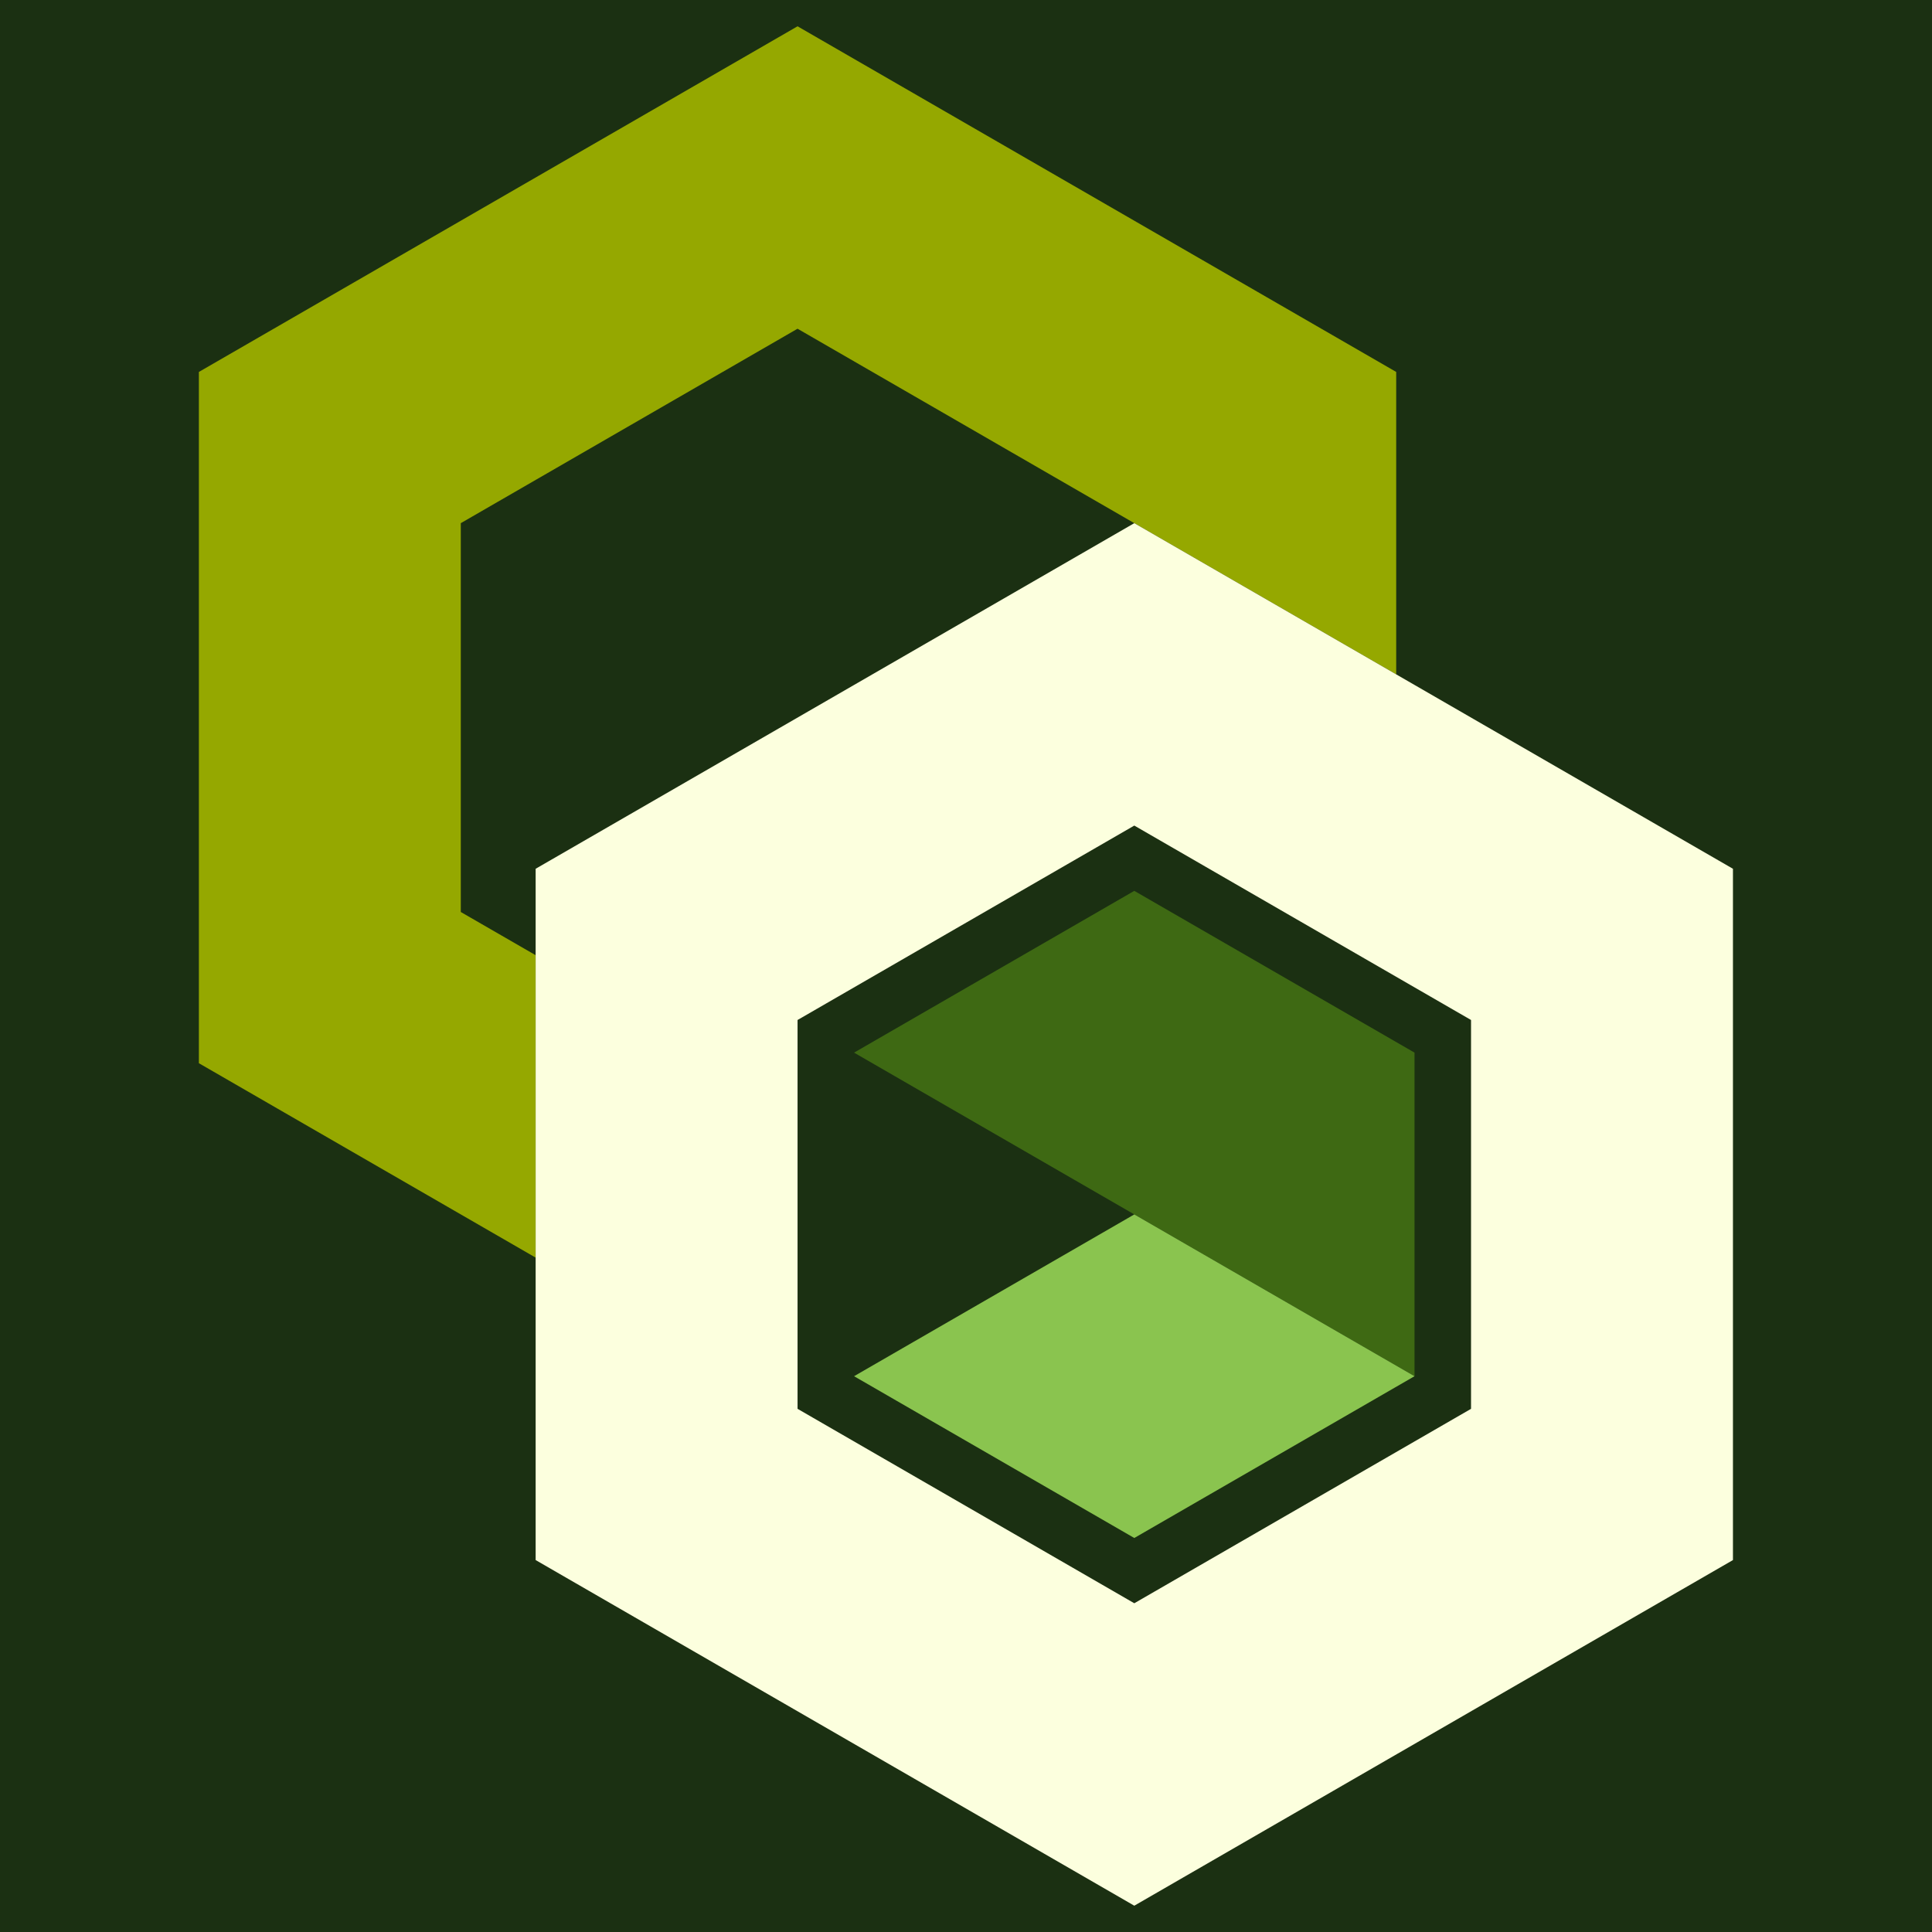 <svg xmlns="http://www.w3.org/2000/svg" xmlns:xlink="http://www.w3.org/1999/xlink" width="1000" zoomAndPan="magnify" viewBox="0 0 750 750" height="1000" preserveAspectRatio="xMidYMid meet" version="1.0"><defs><clipPath id="1909de8f9a"><path d="M 77.227 10.191 L 543 10.191 L 543 489 L 77.227 489 Z M 77.227 10.191 " clip-rule="nonzero"/></clipPath><clipPath id="ed44c16614"><path d="M 207 203 L 672.727 203 L 672.727 739.941 L 207 739.941 Z M 207 203 " clip-rule="nonzero"/></clipPath></defs><rect x="-75" width="900" fill="#ffffff" y="-75" height="900" fill-opacity="1"/><rect x="-75" width="900" fill="#1b3012" y="-75" height="900" fill-opacity="1"/><g clip-path="url(#1909de8f9a)"><path fill="#95a800" d="M 207.934 488.207 L 77.207 412.738 L 77.207 144.387 L 309.605 10.207 L 542.004 144.387 L 542.004 261.789 L 535.945 258.285 L 440.332 203.09 L 309.605 127.609 L 178.879 203.09 L 178.879 354.035 L 207.934 370.805 L 207.934 488.207 " fill-opacity="1" fill-rule="nonzero"/></g><g clip-path="url(#ed44c16614)"><path fill="#fcffde" d="M 440.332 739.789 L 207.934 605.613 L 207.934 337.258 L 440.332 203.09 L 535.945 258.285 L 542.004 261.789 L 672.73 337.258 L 672.73 605.613 L 440.332 739.789 M 440.332 320.488 L 309.609 395.961 L 309.609 546.906 L 440.332 622.383 L 571.055 546.906 L 571.055 395.961 L 440.332 320.488 " fill-opacity="1" fill-rule="nonzero"/></g><path fill="#3d550c" d="M 542.004 261.789 L 535.945 258.285 L 542.004 261.789 " fill-opacity="1" fill-rule="nonzero"/><path fill="#3e6913" d="M 440.332 345.828 L 331.547 408.633 L 549.117 534.242 L 549.117 408.633 L 440.332 345.828 " fill-opacity="1" fill-rule="nonzero"/><path fill="#8ac44f" d="M 331.547 534.242 L 440.332 597.047 L 549.117 534.242 L 440.332 471.438 L 331.547 534.242 " fill-opacity="1" fill-rule="nonzero"/></svg>